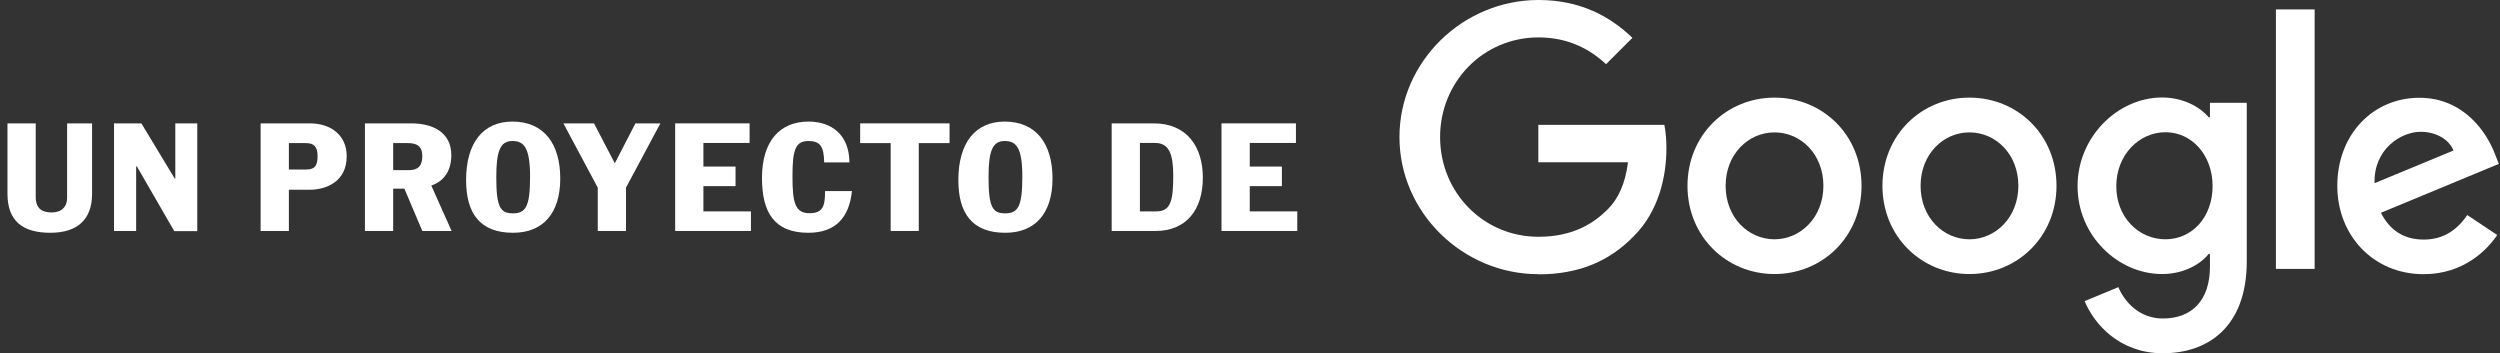 <?xml version="1.0" encoding="UTF-8"?>
<svg width="184px" height="26px" viewBox="0 0 184 26" version="1.1" xmlns="http://www.w3.org/2000/svg" xmlns:xlink="http://www.w3.org/1999/xlink">
    <rect x="0" y="0" width="184" height="26" fill="#333333" stroke="none"/>
    <title>Group 7</title>
    <g id="RETINA---Un-proyecto-de-ESADE" stroke="none" stroke-width="1" fill="none" fill-rule="evenodd">
        <g id="Google---RETINA-" transform="translate(-1359, -1524)" fill="#FFFFFF" fill-rule="nonzero">
            <g id="Group" transform="translate(318, 1483)">
                <g id="Group-7" transform="translate(1041.55, 41)">
                    <g id="Asset-1" transform="translate(102.45, 0)">
                        <path d="M10.231,20.18 C4.671,20.18 0,15.65 0,10.09 C0,4.53 4.671,0 10.231,0 C13.309,0 15.498,1.203 17.145,2.785 L15.206,4.725 C14.024,3.62 12.42,2.753 10.231,2.753 C6.167,2.753 2.991,6.026 2.991,10.09 C2.991,14.154 6.167,17.427 10.231,17.427 C12.865,17.427 14.36,16.365 15.325,15.411 C16.116,14.62 16.625,13.493 16.82,11.943 L10.22,11.943 L10.22,9.19 L19.497,9.19 C19.595,9.678 19.649,10.274 19.649,10.914 C19.649,12.984 19.085,15.541 17.265,17.362 C15.487,19.205 13.233,20.191 10.231,20.191 L10.231,20.18 Z" id="Path"></path>
                        <path d="M34.009,13.677 C34.009,17.416 31.137,20.169 27.604,20.169 C24.071,20.169 21.199,17.416 21.199,13.677 C21.199,9.938 24.071,7.185 27.604,7.185 C31.137,7.185 34.009,9.917 34.009,13.677 Z M31.202,13.677 C31.202,11.336 29.533,9.743 27.604,9.743 C25.675,9.743 24.006,11.347 24.006,13.677 C24.006,16.008 25.675,17.612 27.604,17.612 C29.533,17.612 31.202,15.986 31.202,13.677 L31.202,13.677 Z" id="Shape"></path>
                        <path d="M48.358,13.677 C48.358,17.416 45.486,20.169 41.953,20.169 C38.42,20.169 35.548,17.416 35.548,13.677 C35.548,9.938 38.42,7.185 41.953,7.185 C45.486,7.185 48.358,9.917 48.358,13.677 L48.358,13.677 Z M45.551,13.677 C45.551,11.336 43.882,9.743 41.953,9.743 C40.024,9.743 38.355,11.347 38.355,13.677 C38.355,16.008 40.024,17.612 41.953,17.612 C43.882,17.612 45.551,15.986 45.551,13.677 L45.551,13.677 Z" id="Shape"></path>
                        <path d="M62.361,7.576 L62.361,19.237 C62.361,24.038 59.532,26 56.183,26 C53.03,26 51.144,23.887 50.429,22.163 L52.91,21.134 C53.355,22.196 54.439,23.442 56.183,23.442 C58.329,23.442 59.652,22.109 59.652,19.627 L59.652,18.695 L59.554,18.695 C58.915,19.486 57.679,20.169 56.129,20.169 C52.878,20.169 49.908,17.341 49.908,13.699 C49.908,10.058 52.889,7.175 56.129,7.175 C57.679,7.175 58.915,7.868 59.554,8.627 L59.652,8.627 L59.652,7.565 L62.361,7.565 L62.361,7.576 Z M59.847,13.699 C59.847,11.412 58.318,9.732 56.378,9.732 C54.439,9.732 52.759,11.401 52.759,13.699 C52.759,15.997 54.406,17.612 56.378,17.612 C58.351,17.612 59.847,15.964 59.847,13.699 Z" id="Shape"></path>
                        <polygon id="Path" points="67.357 0.694 67.357 19.79 64.507 19.79 64.507 0.694"></polygon>
                        <path d="M78.585,15.823 L80.796,17.297 C80.081,18.359 78.358,20.18 75.377,20.18 C71.682,20.18 69.026,17.33 69.026,13.688 C69.026,9.83 71.714,7.196 75.063,7.196 C78.412,7.196 80.081,9.873 80.623,11.326 L80.915,12.063 L72.234,15.661 C72.895,16.961 73.936,17.633 75.388,17.633 C76.84,17.633 77.848,16.918 78.585,15.834 L78.585,15.823 Z M71.768,13.482 L77.577,11.076 C77.252,10.263 76.298,9.7 75.16,9.7 C73.708,9.7 71.692,10.979 71.768,13.493 L71.768,13.482 Z" id="Shape"></path>
                    </g>
                    <g id="UN-PROYECTO-DE" transform="translate(0, 8.948)">
                        <path d="M3.157,8.184 C5.159,8.184 6.226,7.194 6.226,5.324 L6.226,0.132 L4.389,0.132 L4.389,5.621 C4.389,6.27 3.982,6.688 3.256,6.688 C2.563,6.688 2.079,6.424 2.079,5.544 L2.079,0.132 L0,0.132 L0,5.313 C0,7.326 1.122,8.184 3.157,8.184 Z" id="Path"></path>
                        <polygon id="Path" points="12.275 8.063 13.969 8.063 13.969 0.132 12.352 0.132 12.352 4.191 12.308 4.191 9.855 0.132 7.842 0.132 7.842 8.052 9.47 8.052 9.47 3.3 9.525 3.3"></polygon>
                        <path d="M18.632,8.052 L20.711,8.052 L20.711,5.016 L22.251,5.016 C23.483,5.016 24.968,4.4 24.968,2.552 C24.968,0.935 23.714,0.132 22.273,0.132 L18.632,0.132 L18.632,8.052 Z M20.711,3.531 L20.711,1.584 L21.943,1.584 C22.548,1.584 22.823,1.826 22.823,2.541 C22.823,3.168 22.68,3.531 21.976,3.531 L20.711,3.531 Z" id="Shape"></path>
                        <path d="M26.309,8.052 L28.388,8.052 L28.388,4.939 L29.213,4.939 L30.533,8.052 L32.689,8.052 L31.193,4.708 C32.073,4.411 32.667,3.685 32.667,2.464 C32.667,0.847 31.38,0.132 29.719,0.132 L26.309,0.132 L26.309,8.052 Z M28.388,3.575 L28.388,1.584 L29.455,1.584 C30.126,1.584 30.533,1.804 30.533,2.541 C30.533,3.267 30.214,3.575 29.543,3.575 L28.388,3.575 Z" id="Shape"></path>
                        <path d="M37.209,8.184 C39.431,8.184 40.685,6.732 40.685,4.191 C40.685,1.639 39.486,0 37.165,0 C34.998,0 33.755,1.573 33.755,4.301 C33.755,6.71 34.734,8.184 37.209,8.184 Z M37.198,6.754 C36.263,6.754 35.977,6.281 35.977,4.092 C35.977,2.167 36.263,1.43 37.165,1.43 C37.99,1.43 38.463,1.881 38.463,4.037 C38.463,6.248 38.155,6.754 37.198,6.754 Z" id="Shape"></path>
                        <polygon id="Path" points="43.445 8.052 45.524 8.052 45.524 4.862 48.054 0.132 46.217 0.132 44.699 3.069 43.17 0.132 40.915 0.132 43.445 4.862"></polygon>
                        <polygon id="Path" points="49.142 8.052 54.719 8.052 54.719 6.611 51.221 6.611 51.221 4.752 53.586 4.752 53.586 3.311 51.221 3.311 51.221 1.573 54.62 1.573 54.62 0.132 49.142 0.132"></polygon>
                        <path d="M58.942,8.184 C60.933,8.184 61.945,7.084 62.154,5.115 L60.174,5.115 C60.174,6.204 60.031,6.743 59.03,6.743 C57.963,6.743 57.776,5.962 57.776,4.037 C57.776,2.068 57.996,1.43 58.953,1.43 C59.778,1.43 60.097,1.793 60.108,3.003 L61.967,3.003 C61.956,0.968 60.647,0 58.964,0 C56.852,0 55.532,1.43 55.532,4.158 C55.532,6.677 56.434,8.184 58.942,8.184 Z" id="Path"></path>
                        <polygon id="Path" points="65.003 8.052 67.071 8.052 67.071 1.584 69.337 1.584 69.337 0.132 62.759 0.132 62.759 1.584 65.003 1.584"></polygon>
                        <path d="M73.439,8.184 C75.661,8.184 76.915,6.732 76.915,4.191 C76.915,1.639 75.716,0 73.395,0 C71.228,0 69.985,1.573 69.985,4.301 C69.985,6.71 70.964,8.184 73.439,8.184 Z M73.428,6.754 C72.493,6.754 72.207,6.281 72.207,4.092 C72.207,2.167 72.493,1.43 73.395,1.43 C74.22,1.43 74.693,1.881 74.693,4.037 C74.693,6.248 74.385,6.754 73.428,6.754 Z" id="Shape"></path>
                        <path d="M81.269,8.052 L84.492,8.052 C86.758,8.052 87.979,6.501 87.979,4.125 C87.979,1.892 86.835,0.132 84.371,0.132 L81.269,0.132 L81.269,8.052 Z M83.348,6.611 L83.348,1.573 L84.459,1.573 C85.493,1.573 85.801,2.387 85.801,3.982 C85.801,5.896 85.592,6.611 84.536,6.611 L83.348,6.611 Z" id="Shape"></path>
                        <polygon id="Path" points="89.353 8.052 94.93 8.052 94.93 6.611 91.432 6.611 91.432 4.752 93.797 4.752 93.797 3.311 91.432 3.311 91.432 1.573 94.831 1.573 94.831 0.132 89.353 0.132"></polygon>
                    </g>
                </g>
            </g>
        </g>
    </g>
</svg>